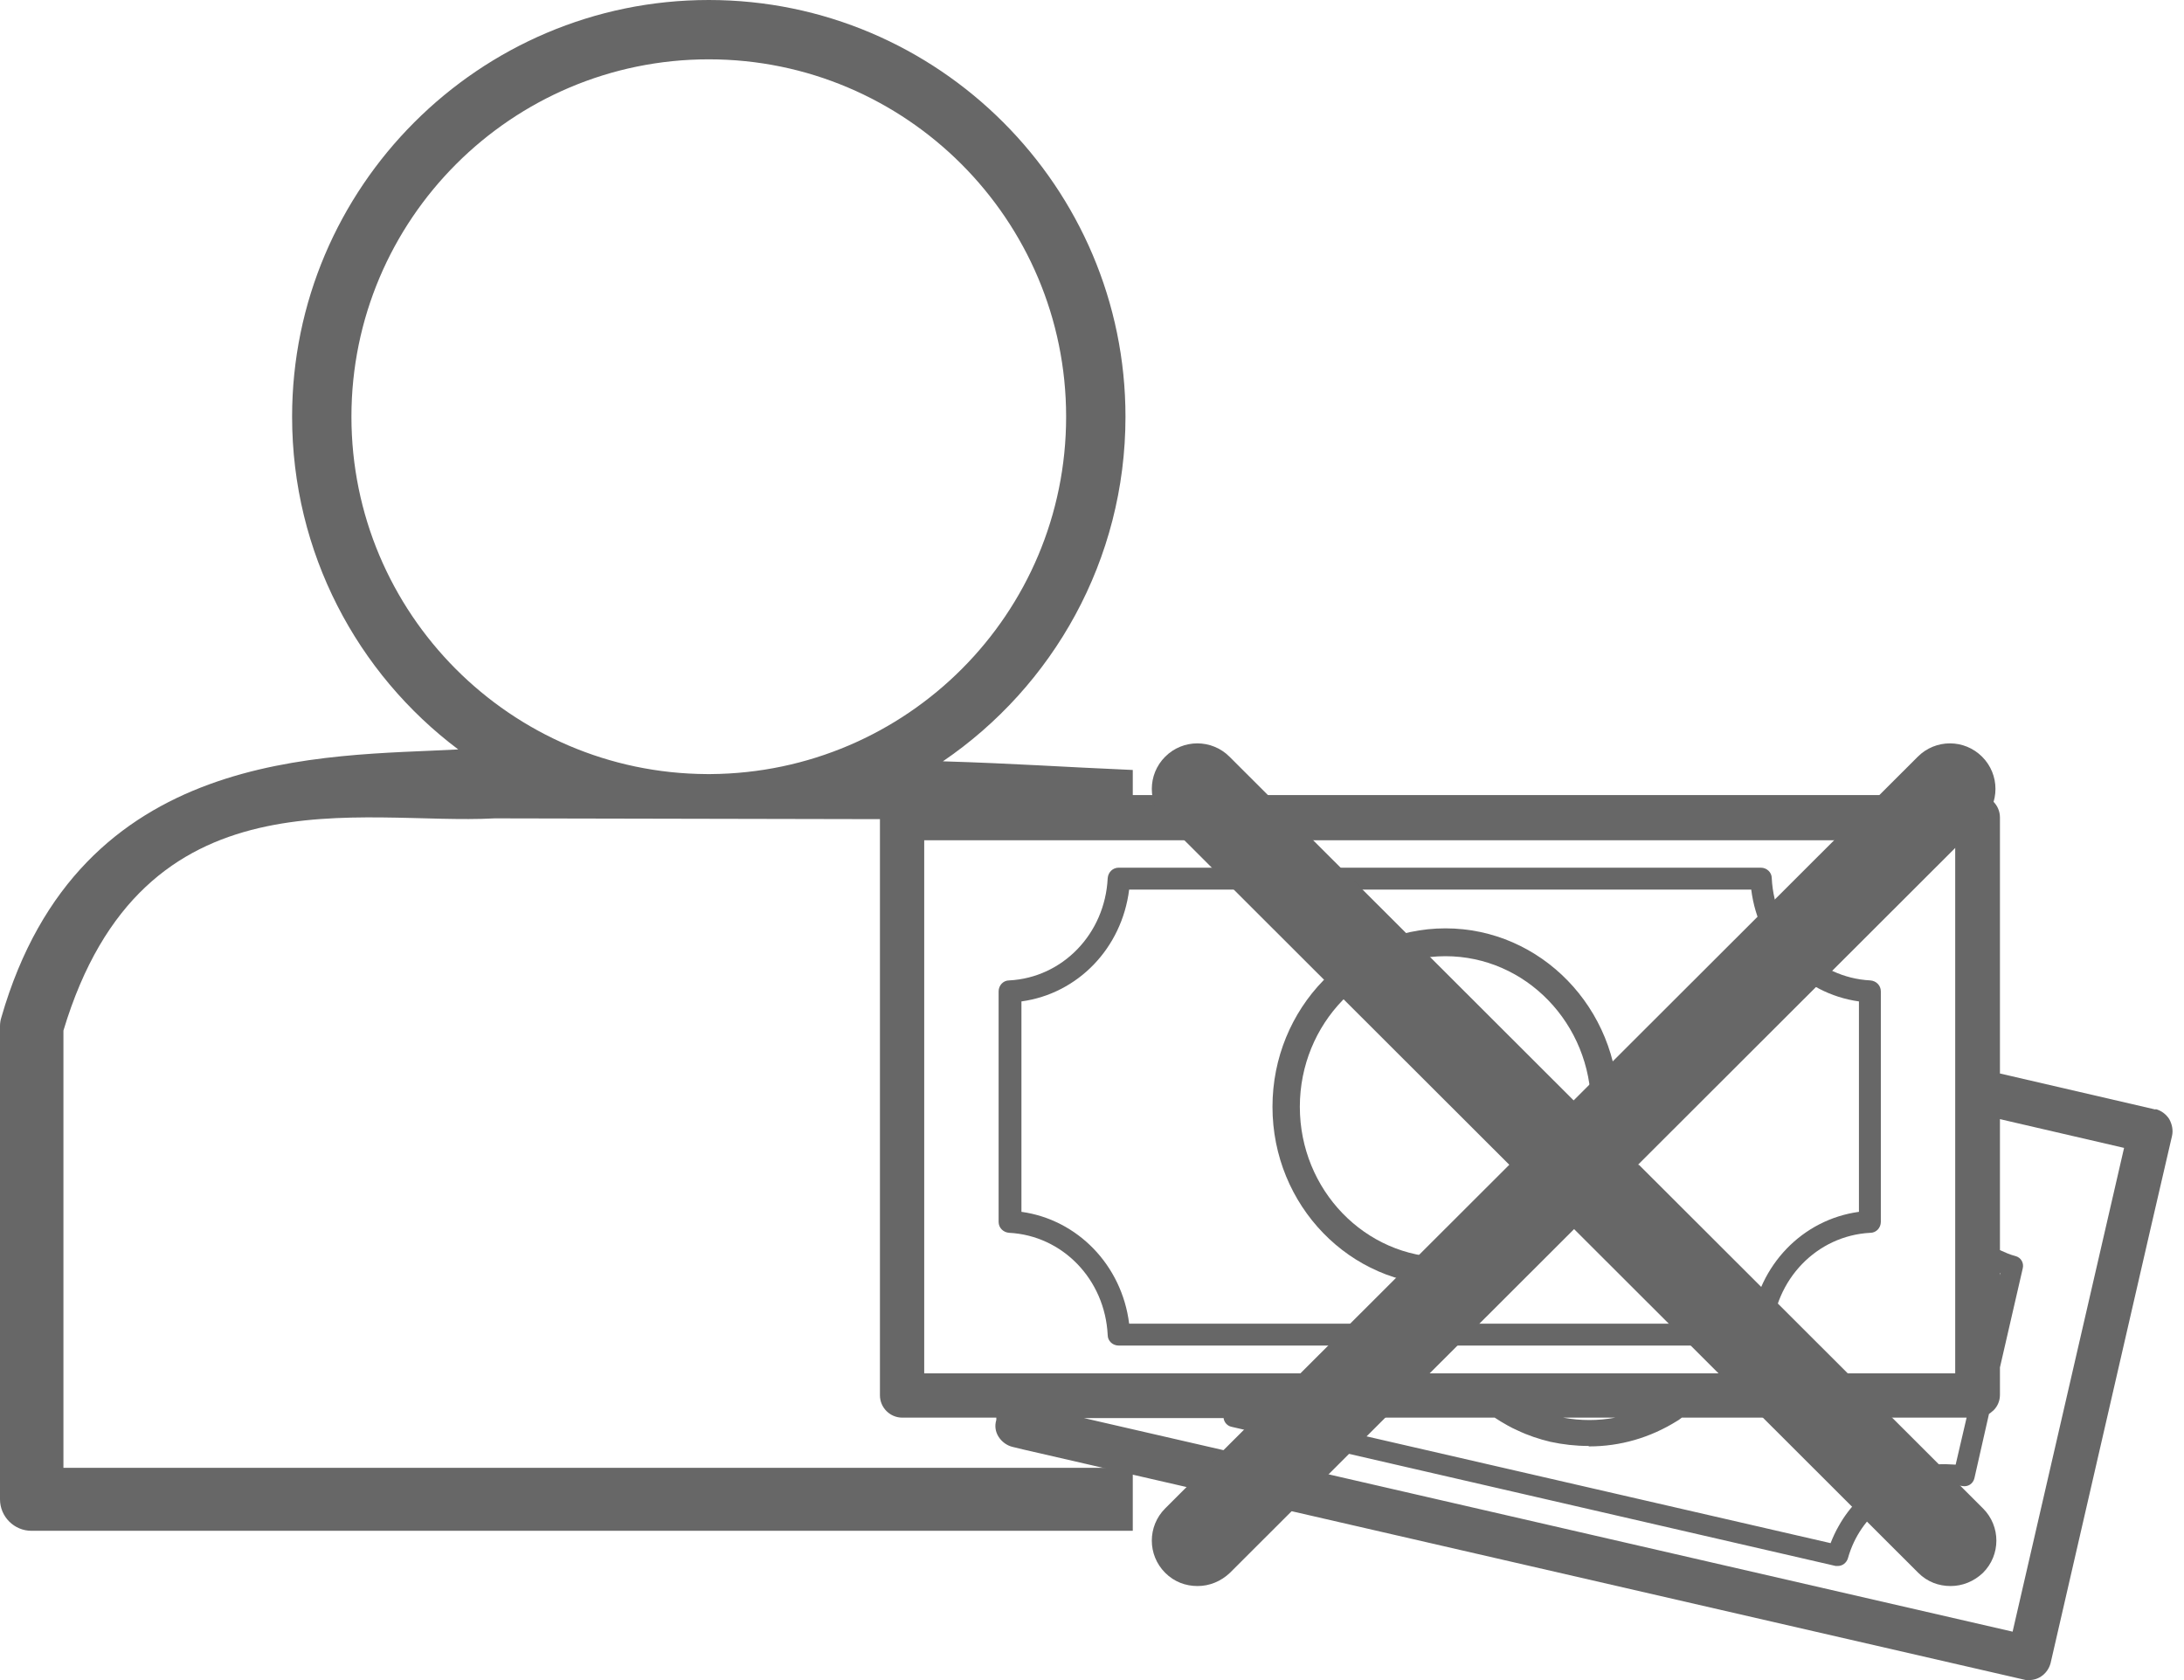 <?xml version="1.0" encoding="UTF-8"?> <svg xmlns="http://www.w3.org/2000/svg" width="91" height="70" viewBox="0 0 91 70" fill="none"><path d="M89.815 46.229L83.331 44.727V34.059C83.331 33.545 82.912 33.127 82.399 33.127H37.596C37.082 33.127 36.664 33.545 36.664 34.059V58.134C36.664 58.647 37.082 59.066 37.596 59.066H41.513V59.161C41.437 59.408 41.475 59.655 41.608 59.864C41.742 60.073 41.951 60.225 42.179 60.282L42.654 60.397L84.415 70C84.415 70 84.51 70 84.548 70C84.966 70 85.327 69.715 85.441 69.296L89.606 51.193L90.5 47.332C90.557 47.085 90.5 46.838 90.386 46.629C90.253 46.419 90.043 46.267 89.815 46.21V46.229ZM83.331 53.037C83.331 53.037 83.331 53.037 83.35 53.037V53.132L83.331 53.018V53.037ZM66.216 60.264C67.509 60.264 68.764 59.902 69.886 59.199C69.962 59.16 70.019 59.103 70.076 59.066H81.942L81.486 61.024C81.353 61.024 81.201 61.005 81.068 61.005C79.223 60.986 77.511 61.975 76.618 63.572C76.485 63.801 76.371 64.048 76.275 64.295L53.551 59.066H62.279C62.45 59.18 62.641 59.294 62.812 59.389C62.945 59.465 63.097 59.541 63.23 59.598C63.667 59.807 64.124 59.959 64.599 60.073C65.132 60.187 65.645 60.245 66.178 60.245L66.216 60.264ZM65.132 59.066H67.3C66.596 59.199 65.854 59.199 65.132 59.066ZM38.509 57.221V35.01H81.467V57.221H38.509ZM83.863 67.984L45.164 59.084H50.983C51.002 59.256 51.136 59.408 51.307 59.446L76.485 65.246C76.485 65.246 76.542 65.246 76.58 65.246C76.77 65.246 76.941 65.113 76.998 64.922C77.511 63.097 79.147 61.899 80.972 61.861C81.239 61.861 81.505 61.861 81.771 61.918C81.999 61.956 82.209 61.823 82.266 61.595L82.874 58.913C82.874 58.913 83.007 58.818 83.064 58.761C83.236 58.59 83.331 58.362 83.331 58.115V56.974L84.281 52.847C84.338 52.619 84.205 52.391 83.977 52.334C83.749 52.277 83.54 52.181 83.331 52.086V46.629L88.503 47.827L83.863 67.965V67.984Z" fill="#676767"></path><path d="M77.931 40.849C75.706 40.735 73.937 38.91 73.823 36.59C73.823 36.343 73.614 36.152 73.367 36.152H46.611C46.364 36.152 46.173 36.343 46.154 36.59C46.04 38.91 44.272 40.735 42.047 40.849C41.8 40.849 41.609 41.059 41.609 41.306V50.909C41.609 51.156 41.8 51.346 42.047 51.365C44.272 51.48 46.04 53.305 46.154 55.625C46.154 55.873 46.364 56.063 46.611 56.063H73.367C73.614 56.063 73.804 55.873 73.823 55.625C73.937 53.305 75.706 51.48 77.931 51.365C78.178 51.365 78.368 51.156 78.368 50.909V41.306C78.368 41.059 78.178 40.868 77.931 40.849ZM77.456 50.491C75.097 50.814 73.272 52.716 72.968 55.15H47.048C46.744 52.716 44.899 50.814 42.56 50.491V41.724C44.918 41.401 46.744 39.499 47.048 37.065H72.968C73.272 39.499 75.117 41.401 77.456 41.724V50.491Z" fill="#676767"></path><path d="M60.227 38.68C56.252 38.68 53.02 42.008 53.02 46.115C53.02 50.223 56.252 53.551 60.227 53.551C64.201 53.551 67.434 50.223 67.434 46.115C67.434 42.008 64.201 38.68 60.227 38.68ZM60.227 52.391C56.88 52.391 54.16 49.576 54.16 46.115C54.16 42.654 56.88 39.84 60.227 39.84C63.574 39.84 66.293 42.654 66.293 46.115C66.293 49.576 63.574 52.391 60.227 52.391Z" fill="#676767"></path><path d="M47.199 61.157H2.643V42.939C5.952 31.929 15.042 34.401 20.614 34.097L39.193 34.135C42.369 34.249 43.928 34.135 47.199 34.135V32.081C44.118 31.948 42.369 31.815 39.288 31.72C43.871 28.601 46.895 23.333 46.895 17.362C46.895 7.797 39.098 0 29.533 0C19.967 0 12.171 7.797 12.171 17.362C12.171 23.029 14.89 28.068 19.093 31.225C13.521 31.529 3.309 31.092 0.057 42.388C0.019 42.502 0 42.635 0 42.749V62.469C0 63.192 0.59 63.781 1.312 63.781H47.199V61.138V61.157ZM14.643 17.362C14.643 9.147 21.317 2.472 29.533 2.472C37.748 2.472 44.422 9.147 44.422 17.362C44.422 25.577 37.786 32.195 29.609 32.252H29.456C21.279 32.214 14.643 25.558 14.643 17.362Z" fill="#676767"></path><path d="M68.249 48.53L82.588 34.21C83.33 33.468 83.33 32.27 82.588 31.529C81.846 30.787 80.648 30.787 79.907 31.529L65.568 45.848L51.23 31.529C50.488 30.787 49.29 30.787 48.548 31.529C47.807 32.27 47.807 33.468 48.548 34.21L62.887 48.53L48.548 62.849C47.807 63.591 47.807 64.789 48.548 65.53C48.929 65.911 49.404 66.082 49.899 66.082C50.393 66.082 50.868 65.892 51.249 65.53L65.587 51.211L79.926 65.53C80.306 65.911 80.781 66.082 81.276 66.082C81.77 66.082 82.246 65.892 82.626 65.53C83.368 64.789 83.368 63.591 82.626 62.849L68.287 48.53H68.249Z" fill="#676767"></path></svg> 